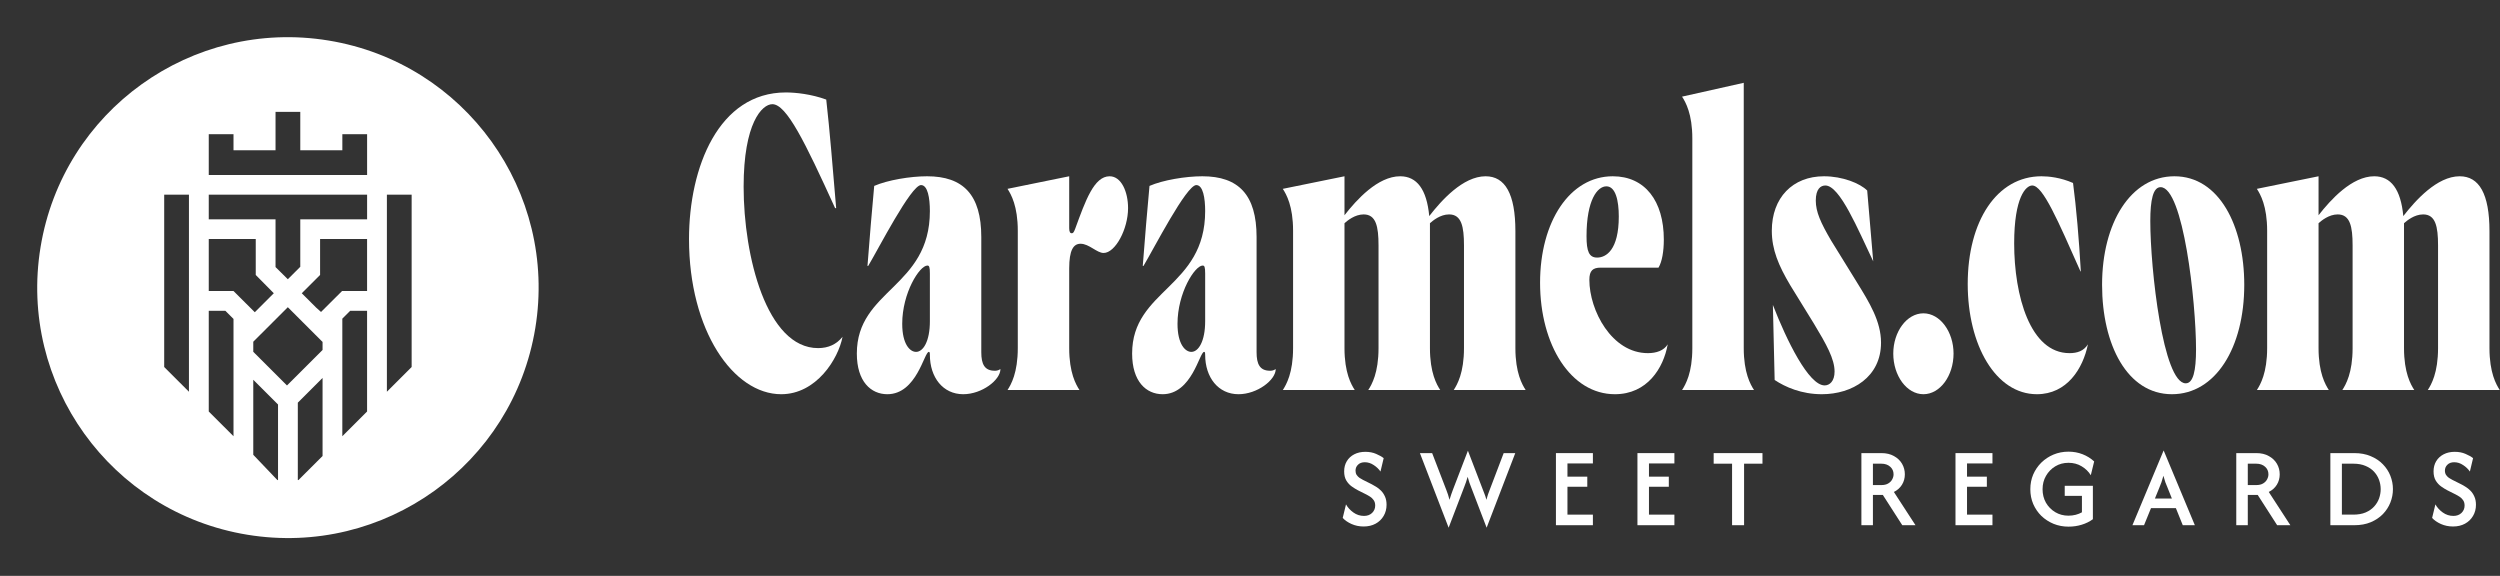 <svg width="2431" height="560" viewBox="0 0 2431 560" fill="none" xmlns="http://www.w3.org/2000/svg">
<rect x="0" y="0" width="2431" height="560" fill="#333333" stroke="none"/>
<path d="M39.434 240.291C61.212 107.582 186.562 17.636 319.41 39.392C452.258 61.147 542.299 186.366 520.521 319.075C498.742 451.784 373.391 541.729 240.543 519.974C107.695 498.218 17.655 373 39.434 240.291ZM289.593 391.563V466.844H290.195L313.661 443.402V367.503L289.593 391.563ZM246.283 442.247L269.749 466.841H270.352V393.334L246.283 369.29V442.247ZM340.509 302.24L332.877 309.864V424.195L356.945 400.152V302.24H340.509ZM202.995 302.239V400.151L227.063 424.194V310.122L219.173 302.239H202.995ZM159.663 189.286V356.884L183.731 380.928V189.286H159.663ZM376.214 189.286V380.928L400.282 356.884V189.286H376.214ZM247.816 330.755L246.283 332.287V342.098L279.069 374.832L313.665 340.308V332.477L311.891 330.755L279.88 298.727L247.816 330.755ZM202.995 232.381V282.98H227.063L247.772 303.616L266.242 285.149L248.687 267.371V232.381H202.995ZM311.257 232.381V267.371L293.442 285.149L307.346 299.038L312.17 303.358L332.638 282.98H356.948V232.381H311.257ZM202.995 189.286V213.277H267.931V259.695L279.888 271.536L291.999 259.437V213.277H356.97V189.286H202.995ZM267.931 108.753V146.118H227.063V130.508H202.995V170.161H356.97V130.508H332.9V146.118H291.999V108.753H267.931Z" fill="white"/>
<path d="M2194.57 379.259C2198.02 373.961 2204.57 362.549 2204.57 338.504V224.389C2204.57 200.343 2198.02 188.932 2194.57 183.633L2254.56 171.407V209.309C2266.29 194.23 2286.98 171.407 2308.7 171.407C2324.9 171.407 2334.56 184.041 2336.97 210.124C2348.69 195.045 2369.73 171.407 2391.79 171.407C2410.76 171.407 2420.76 188.524 2420.76 224.796V338.504C2420.76 362.549 2427.31 373.961 2430.76 379.259H2360.76C2364.21 373.961 2370.76 362.549 2370.76 338.504V238.653C2370.76 220.313 2368.35 208.494 2356.28 208.494C2347.66 208.494 2340.42 214.607 2337.66 217.053V338.504C2337.66 362.549 2344.21 373.961 2347.66 379.259H2277.67C2281.11 373.961 2287.67 362.549 2287.67 338.504V238.653C2287.67 220.313 2285.25 208.494 2273.18 208.494C2264.56 208.494 2257.32 214.607 2254.56 217.053V338.504C2254.56 362.549 2261.12 373.961 2264.56 379.259H2194.57Z" fill="white"/>
<path d="M2111.98 383.334C2068.54 383.334 2044.06 335.243 2044.06 276.963C2044.06 216.645 2071.99 171.407 2114.4 171.407C2157.84 171.407 2182.32 219.498 2182.32 276.963C2182.32 338.096 2154.39 383.334 2111.98 383.334ZM2090.95 215.015C2090.95 261.476 2103.36 372.738 2125.43 372.738C2132.67 372.738 2135.43 360.511 2135.43 339.726C2135.43 293.673 2123.02 182.003 2100.95 182.003C2093.71 182.003 2090.95 194.23 2090.95 215.015Z" fill="white"/>
<path d="M1980.65 383.334C1940.65 383.334 1913.41 335.651 1913.41 276.148C1913.41 215.015 1941.69 171.407 1985.13 171.407C1992.37 171.407 2003.75 172.629 2015.82 177.928C2018.92 201.158 2021.68 233.355 2023.4 263.921H2023.06C2000.99 214.2 1986.51 180.373 1976.16 180.373C1969.96 180.373 1958.58 191.784 1958.58 236.615C1958.58 287.559 1974.1 343.394 2012.37 343.394C2019.95 343.394 2026.16 341.356 2030.3 334.836C2025.47 358.474 2009.95 383.334 1980.65 383.334Z" fill="white"/>
<path d="M1870.33 383.334C1854.12 383.334 1841.02 365.402 1841.02 343.802C1841.02 322.609 1854.12 304.677 1870.33 304.677C1886.53 304.677 1899.63 322.609 1899.63 343.802C1899.63 365.402 1886.53 383.334 1870.33 383.334Z" fill="white"/>
<path d="M1771.53 383.334C1751.87 383.334 1736.01 376.406 1725.67 369.478L1723.95 296.526C1737.39 331.168 1758.77 374.776 1774.29 374.776C1779.11 374.776 1783.94 370.7 1783.94 361.327C1783.94 349.1 1776.01 334.836 1763.94 314.865L1740.84 277.371C1729.46 258.216 1722.91 242.729 1722.91 224.389C1722.91 192.192 1743.25 171.407 1773.6 171.407C1791.87 171.407 1808.77 178.335 1815.66 185.264L1821.52 254.14C1806.7 223.166 1789.11 180.373 1774.98 180.373C1770.49 180.373 1765.67 183.633 1765.67 195.045C1765.67 206.049 1770.49 216.645 1780.49 233.762L1805.66 274.518C1817.73 294.08 1829.11 312.42 1829.11 333.205C1829.11 366.625 1801.18 383.334 1771.53 383.334Z" fill="white"/>
<path d="M1635.62 379.259C1639.07 373.961 1645.62 362.549 1645.62 338.503V134.727C1645.62 110.681 1639.07 99.27 1635.62 93.972L1695.62 80.522V338.503C1695.62 362.549 1702.17 373.961 1705.61 379.259H1635.62Z" fill="white"/>
<path d="M1570.32 383.334C1527.56 383.334 1497.57 335.651 1497.57 274.925C1497.57 215.423 1526.53 171.407 1568.25 171.407C1599.63 171.407 1617.9 195.452 1617.9 232.947C1617.9 244.359 1616.18 254.548 1612.73 260.253H1556.53C1548.94 260.253 1545.49 263.106 1545.49 272.072C1545.49 301.824 1567.22 343.394 1602.39 343.394C1610.66 343.394 1617.9 340.949 1621.69 334.836C1617.56 358.066 1601.7 383.334 1570.32 383.334ZM1542.74 229.687C1542.74 244.359 1545.15 250.472 1553.08 250.472C1561.7 250.472 1574.11 243.136 1574.11 210.532C1574.11 195.045 1571.01 181.188 1562.04 181.188C1553.42 181.188 1542.74 194.23 1542.74 229.687Z" fill="white"/>
<path d="M1247.39 379.259C1250.84 373.961 1257.39 362.549 1257.39 338.504V224.389C1257.39 200.343 1250.84 188.932 1247.39 183.633L1307.38 171.407V209.309C1319.11 194.23 1339.79 171.407 1361.52 171.407C1377.72 171.407 1387.38 184.041 1389.79 210.124C1401.51 195.045 1422.54 171.407 1444.61 171.407C1463.58 171.407 1473.57 188.524 1473.57 224.796V338.504C1473.57 362.549 1480.13 373.961 1483.57 379.259H1413.58C1417.03 373.961 1423.58 362.549 1423.58 338.504V238.653C1423.58 220.313 1421.17 208.494 1409.1 208.494C1400.48 208.494 1393.24 214.607 1390.48 217.053V338.504C1390.48 362.549 1397.03 373.961 1400.48 379.259H1330.48C1333.93 373.961 1340.48 362.549 1340.48 338.504V238.653C1340.48 220.313 1338.07 208.494 1326 208.494C1317.38 208.494 1310.14 214.607 1307.38 217.053V338.504C1307.38 362.549 1313.93 373.961 1317.38 379.259H1247.39Z" fill="white"/>
<path d="M1130.53 383.334C1114.67 383.334 1100.88 371.108 1100.88 343.802C1100.88 281.446 1171.9 279.816 1171.9 205.234C1171.9 192.599 1169.83 179.965 1163.28 179.965C1153.63 179.965 1121.91 241.913 1111.91 258.623H1111.22C1113.29 230.909 1115.7 203.603 1117.77 180.78C1130.87 175.075 1152.94 171.407 1169.15 171.407C1204.31 171.407 1221.9 189.339 1221.9 230.502V342.579C1221.9 353.991 1225 360.511 1235 360.511C1236.04 360.511 1238.1 360.511 1240.52 358.881C1240.52 369.478 1222.59 383.334 1204.31 383.334C1184.66 383.334 1171.9 367.032 1171.9 345.024C1171.9 342.579 1171.56 342.172 1170.87 342.172C1166.39 342.172 1159.15 383.334 1130.53 383.334ZM1145.01 314.865C1145.01 334.836 1152.6 342.172 1158.46 342.172C1165.35 342.172 1171.9 331.983 1171.9 312.42V265.959C1171.9 259.438 1171.21 258.216 1169.49 258.216C1161.9 258.216 1145.01 284.706 1145.01 314.865Z" fill="white"/>
<path d="M979.698 379.259C983.146 373.961 989.697 362.549 989.697 338.504V224.389C989.697 200.343 983.146 188.932 979.698 183.633L1039.69 171.407V221.943C1039.69 225.611 1040.73 226.834 1042.11 226.834C1043.49 226.834 1044.17 226.019 1045.55 222.351C1055.55 195.045 1063.83 171.407 1079 171.407C1090.38 171.407 1096.93 186.486 1096.93 202.381C1096.93 222.758 1084.52 245.989 1073.14 245.989C1066.59 245.989 1059 237.023 1050.73 237.023C1043.83 237.023 1039.69 243.136 1039.69 261.068V338.504C1039.69 362.549 1046.24 373.961 1049.69 379.259H979.698Z" fill="white"/>
<path d="M862.838 383.334C846.978 383.334 833.186 371.108 833.186 343.802C833.186 281.446 904.214 279.816 904.214 205.234C904.214 192.599 902.145 179.965 895.594 179.965C885.94 179.965 854.218 241.913 844.219 258.623H843.53C845.599 230.909 848.012 203.603 850.081 180.78C863.183 175.075 885.25 171.407 901.456 171.407C936.625 171.407 954.21 189.339 954.21 230.502V342.579C954.21 353.991 957.313 360.511 967.312 360.511C968.346 360.511 970.415 360.511 972.829 358.881C972.829 369.478 954.899 383.334 936.625 383.334C916.972 383.334 904.214 367.032 904.214 345.024C904.214 342.579 903.869 342.172 903.18 342.172C898.697 342.172 891.457 383.334 862.838 383.334ZM877.32 314.865C877.32 334.836 884.905 342.172 890.767 342.172C897.663 342.172 904.214 331.983 904.214 312.42V265.959C904.214 259.438 903.524 258.216 901.801 258.216C894.215 258.216 877.32 284.706 877.32 314.865Z" fill="white"/>
<path d="M759.647 383.334C713.1 383.334 670 321.386 670 232.54C670 162.441 698.963 89.896 764.13 89.896C773.784 89.896 788.955 91.526 803.437 96.825C806.885 127.391 809.643 162.033 813.091 202.381H812.057C782.749 137.987 764.819 101.308 751.027 101.308C741.028 101.308 723.099 119.647 723.099 181.596C723.099 249.249 745.511 338.503 795.506 338.503C805.505 338.503 813.436 334.836 819.297 327.5C815.16 349.1 793.782 383.334 759.647 383.334Z" fill="white"/>
<path d="M1325.96 511.958C1321.76 511.958 1317.85 511.153 1314.22 509.543C1310.64 507.933 1307.78 505.96 1305.66 503.623L1308.85 490.458C1310.51 493.47 1312.89 496.092 1316.01 498.326C1319.12 500.559 1322.57 501.675 1326.35 501.675C1329.57 501.675 1332.19 500.715 1334.21 498.793C1336.23 496.82 1337.24 494.431 1337.24 491.626C1337.24 489.445 1336.73 487.653 1335.69 486.251C1334.7 484.849 1333.54 483.732 1332.19 482.901C1330.84 482.018 1329.72 481.369 1328.84 480.954L1320.44 476.747C1318.57 475.76 1316.6 474.54 1314.53 473.086C1312.45 471.632 1310.69 469.736 1309.24 467.399C1307.78 465.01 1307.06 461.998 1307.06 458.363C1307.06 454.624 1307.91 451.326 1309.63 448.469C1311.34 445.613 1313.75 443.38 1316.86 441.77C1319.97 440.16 1323.58 439.355 1327.67 439.355C1331.62 439.355 1335.12 440.03 1338.18 441.381C1341.24 442.679 1343.68 444.055 1345.49 445.509L1342.38 458.519C1340.72 456.078 1338.51 453.974 1335.77 452.209C1333.07 450.391 1330.19 449.482 1327.13 449.482C1324.33 449.482 1322.13 450.287 1320.52 451.897C1318.91 453.455 1318.11 455.377 1318.11 457.662C1318.11 459.272 1318.47 460.648 1319.19 461.79C1319.97 462.933 1320.91 463.894 1322 464.673C1323.14 465.4 1324.25 466.049 1325.34 466.62L1333.9 470.905C1335.09 471.476 1336.49 472.281 1338.1 473.32C1339.76 474.306 1341.37 475.579 1342.92 477.137C1344.48 478.695 1345.75 480.59 1346.74 482.823C1347.77 485.057 1348.29 487.731 1348.29 490.847C1348.29 494.898 1347.33 498.533 1345.41 501.753C1343.55 504.921 1340.95 507.414 1337.63 509.232C1334.31 511.049 1330.42 511.958 1325.96 511.958Z" fill="white"/>
<path d="M1408.65 513.127L1380.72 440.602H1392.62L1406.47 476.591C1407.04 477.994 1407.56 479.422 1408.02 480.876C1408.49 482.278 1408.98 483.992 1409.5 486.017C1410.07 483.992 1410.62 482.278 1411.14 480.876C1411.66 479.422 1412.17 477.994 1412.69 476.591L1427.4 438.265L1442.1 476.591C1442.62 477.942 1443.16 479.344 1443.73 480.798C1444.3 482.2 1444.85 483.94 1445.37 486.017C1445.94 483.94 1446.46 482.2 1446.92 480.798C1447.44 479.344 1447.96 477.942 1448.48 476.591L1462.17 440.602H1473.45L1445.6 513.127L1430.27 473.086C1429.76 471.736 1429.24 470.359 1428.72 468.957C1428.2 467.503 1427.68 465.737 1427.16 463.66C1426.59 465.737 1426.05 467.477 1425.53 468.879C1425.01 470.282 1424.49 471.684 1423.97 473.086L1408.65 513.127Z" fill="white"/>
<path d="M1512.99 510.712V440.602H1548.93V450.651H1524.19V463.504H1543.48V473.32H1524.19V500.429H1548.93V510.712H1512.99Z" fill="white"/>
<path d="M1592.25 510.712V440.602H1628.19V450.651H1603.45V463.504H1622.75V473.32H1603.45V500.429H1628.19V510.712H1592.25Z" fill="white"/>
<path d="M1666.37 450.884V440.602H1713.83V450.884H1695.94V510.712H1684.27V450.884H1666.37Z" fill="white"/>
<path d="M1810.02 510.712V440.602H1829.55C1834.27 440.602 1838.32 441.562 1841.69 443.484C1845.11 445.353 1847.73 447.846 1849.55 450.962C1851.36 454.078 1852.27 457.506 1852.27 461.245C1852.27 464.984 1851.34 468.36 1849.47 471.372C1847.6 474.384 1844.98 476.721 1841.61 478.383L1862.62 510.712H1849.78L1830.87 481.265H1821.23V510.712H1810.02ZM1821.23 471.684H1829.4C1832.15 471.684 1834.38 471.164 1836.09 470.126C1837.85 469.087 1839.15 467.763 1839.98 466.153C1840.86 464.543 1841.3 462.907 1841.3 461.245C1841.3 458.233 1840.21 455.766 1838.03 453.845C1835.85 451.871 1832.98 450.884 1829.4 450.884H1821.23V471.684Z" fill="white"/>
<path d="M1901.52 510.712V440.602H1937.47V450.651H1912.73V463.504H1932.02V473.32H1912.73V500.429H1937.47V510.712H1901.52Z" fill="white"/>
<path d="M2011.47 512.114C2006.29 512.114 2001.44 511.205 1996.93 509.387C1992.41 507.518 1988.45 504.947 1985.02 501.675C1981.65 498.352 1979.01 494.483 1977.09 490.068C1975.22 485.654 1974.29 480.876 1974.29 475.735C1974.29 470.593 1975.22 465.815 1977.09 461.401C1979.01 456.987 1981.65 453.118 1985.02 449.794C1988.45 446.47 1992.39 443.873 1996.85 442.004C2001.36 440.134 2006.21 439.199 2011.4 439.199C2016.27 439.199 2020.84 440.03 2025.09 441.692C2029.34 443.354 2033.1 445.691 2036.37 448.703L2033.1 462.102C2030.92 458.571 2027.97 455.688 2024.23 453.455C2020.5 451.17 2016.22 450.027 2011.4 450.027C2006.62 450.027 2002.35 451.17 1998.56 453.455C1994.77 455.74 1991.77 458.83 1989.53 462.725C1987.3 466.568 1986.19 470.905 1986.19 475.735C1986.19 480.564 1987.28 484.927 1989.46 488.822C1991.69 492.665 1994.7 495.729 1998.48 498.014C2002.32 500.299 2006.6 501.442 2011.32 501.442C2013.81 501.442 2016.17 501.156 2018.4 500.585C2020.63 500.013 2022.65 499.208 2024.47 498.17V482.2H2007.74V472.385H2035.12V504.869C2031.96 507.206 2028.33 508.998 2024.23 510.244C2020.19 511.491 2015.93 512.114 2011.47 512.114Z" fill="white"/>
<path d="M2073.58 510.712L2103.85 438.187H2104L2134.27 510.712H2122.52L2115.83 494.119H2091.63L2084.86 510.712H2073.58ZM2095.44 484.771H2111.94L2107.74 474.254C2106.96 472.437 2106.23 470.645 2105.56 468.879C2104.94 467.114 2104.31 465.036 2103.69 462.647C2103.07 465.036 2102.45 467.114 2101.82 468.879C2101.2 470.593 2100.5 472.385 2099.72 474.254L2095.44 484.771Z" fill="white"/>
<path d="M2174.55 510.712V440.602H2194.08C2198.8 440.602 2202.84 441.562 2206.21 443.484C2209.64 445.353 2212.26 447.846 2214.07 450.962C2215.89 454.078 2216.79 457.506 2216.79 461.245C2216.79 464.984 2215.86 468.36 2213.99 471.372C2212.13 474.384 2209.51 476.721 2206.14 478.383L2227.14 510.712H2214.3L2195.4 481.265H2185.75V510.712H2174.55ZM2185.75 471.684H2193.92C2196.67 471.684 2198.9 471.164 2200.61 470.126C2202.37 469.087 2203.67 467.763 2204.5 466.153C2205.38 464.543 2205.82 462.907 2205.82 461.245C2205.82 458.233 2204.73 455.766 2202.56 453.845C2200.38 451.871 2197.5 450.884 2193.92 450.884H2185.75V471.684Z" fill="white"/>
<path d="M2266.05 510.712V440.602H2289.39C2295.35 440.602 2300.64 441.588 2305.26 443.562C2309.93 445.483 2313.87 448.106 2317.08 451.43C2320.3 454.702 2322.74 458.441 2324.4 462.647C2326.06 466.854 2326.89 471.19 2326.89 475.657C2326.89 480.123 2326.06 484.459 2324.4 488.666C2322.74 492.873 2320.3 496.638 2317.08 499.962C2313.87 503.233 2309.93 505.856 2305.26 507.829C2300.64 509.751 2295.35 510.712 2289.39 510.712H2266.05ZM2277.25 500.429H2288.3C2292.97 500.429 2296.96 499.728 2300.28 498.326C2303.65 496.871 2306.43 494.95 2308.6 492.561C2310.78 490.172 2312.39 487.523 2313.43 484.615C2314.46 481.655 2314.98 478.669 2314.98 475.657C2314.98 472.644 2314.46 469.684 2313.43 466.776C2312.39 463.816 2310.78 461.141 2308.6 458.752C2306.43 456.363 2303.65 454.468 2300.28 453.066C2296.96 451.611 2292.97 450.884 2288.3 450.884H2277.25V500.429Z" fill="white"/>
<path d="M2385.29 511.958C2381.09 511.958 2377.18 511.153 2373.54 509.543C2369.97 507.933 2367.11 505.96 2364.99 503.623L2368.18 490.458C2369.84 493.47 2372.22 496.092 2375.33 498.326C2378.45 500.559 2381.9 501.675 2385.68 501.675C2388.9 501.675 2391.52 500.715 2393.54 498.793C2395.56 496.82 2396.57 494.431 2396.57 491.626C2396.57 489.445 2396.05 487.653 2395.02 486.251C2394.03 484.849 2392.86 483.732 2391.52 482.901C2390.17 482.018 2389.05 481.369 2388.17 480.954L2379.77 476.747C2377.9 475.76 2375.93 474.54 2373.86 473.086C2371.78 471.632 2370.02 469.736 2368.57 467.399C2367.11 465.01 2366.39 461.998 2366.39 458.363C2366.39 454.624 2367.24 451.326 2368.95 448.469C2370.67 445.613 2373.08 443.38 2376.19 441.77C2379.3 440.16 2382.91 439.355 2387 439.355C2390.95 439.355 2394.45 440.03 2397.51 441.381C2400.57 442.679 2403 444.055 2404.82 445.509L2401.71 458.519C2400.05 456.078 2397.84 453.974 2395.09 452.209C2392.4 450.391 2389.52 449.482 2386.46 449.482C2383.66 449.482 2381.45 450.287 2379.85 451.897C2378.24 453.455 2377.43 455.377 2377.43 457.662C2377.43 459.272 2377.8 460.648 2378.52 461.79C2379.3 462.933 2380.24 463.894 2381.32 464.673C2382.47 465.4 2383.58 466.049 2384.67 466.62L2393.23 470.905C2394.42 471.476 2395.82 472.281 2397.43 473.32C2399.09 474.306 2400.7 475.579 2402.25 477.137C2403.81 478.695 2405.08 480.59 2406.06 482.823C2407.1 485.057 2407.62 487.731 2407.62 490.847C2407.62 494.898 2406.66 498.533 2404.74 501.753C2402.87 504.921 2400.28 507.414 2396.96 509.232C2393.64 511.049 2389.75 511.958 2385.29 511.958Z" fill="white"/>
</svg>
